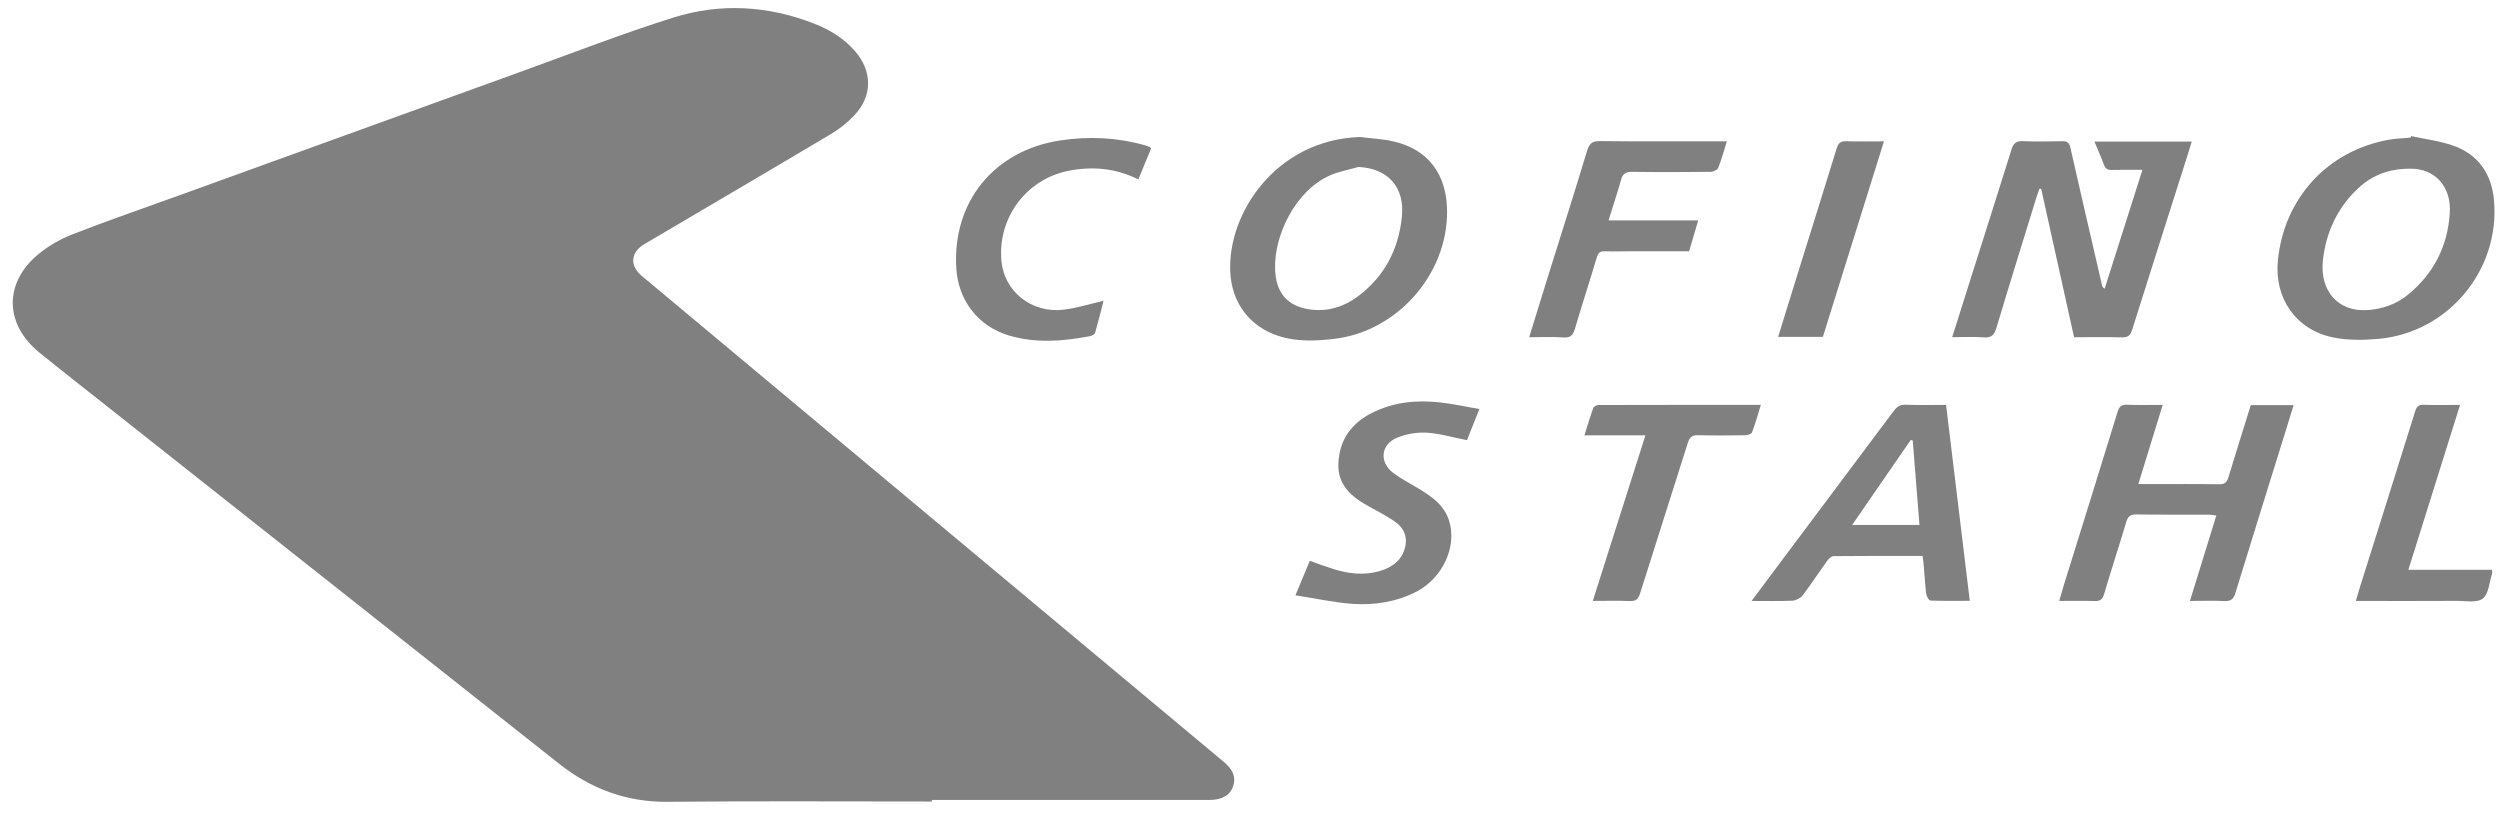 <?xml version="1.0" encoding="utf-8"?>
<!-- Generator: Adobe Illustrator 16.0.0, SVG Export Plug-In . SVG Version: 6.00 Build 0)  -->
<!DOCTYPE svg PUBLIC "-//W3C//DTD SVG 1.1//EN" "http://www.w3.org/Graphics/SVG/1.1/DTD/svg11.dtd">
<svg version="1.1" id="Layer_1" xmlns="http://www.w3.org/2000/svg" xmlns:xlink="http://www.w3.org/1999/xlink" x="0px" y="0px"
	 width="187px" height="61px" viewBox="0 0 187 61" enable-background="new 0 0 187 61" xml:space="preserve">
<g>
	<g>
		<path fill-rule="evenodd" clip-rule="evenodd" fill="#808080" d="M69.705,59.953c-6.588,0-13.17-0.041-19.761,0.022
			c-3.085,0.029-5.745-0.966-8.124-2.847C30.896,48.497,19.979,39.858,9.059,31.224C7.02,29.608,4.973,28.01,2.95,26.376
			c-2.62-2.123-2.673-5.223-0.079-7.362c0.754-0.625,1.666-1.144,2.588-1.501c2.633-1.028,5.307-1.944,7.967-2.908
			c8.466-3.063,16.932-6.133,25.402-9.194c3.834-1.384,7.645-2.871,11.535-4.096c3.52-1.107,7.082-0.896,10.539,0.453
			c1.166,0.455,2.215,1.097,3.049,2.051c1.316,1.508,1.322,3.372-0.059,4.819c-0.512,0.54-1.118,1.021-1.76,1.4
			c-4.627,2.755-9.275,5.475-13.914,8.211c-1.062,0.621-1.131,1.622-0.205,2.397c6.613,5.521,13.224,11.044,19.842,16.569
			c7.886,6.585,15.775,13.167,23.662,19.753c0.729,0.607,0.947,1.167,0.721,1.848c-0.23,0.667-0.823,1.02-1.77,1.02
			c-6.92,0-13.842,0-20.764,0C69.705,59.876,69.705,59.916,69.705,59.953z"/>
		<path fill-rule="evenodd" clip-rule="evenodd" fill="#808080" d="M156.664,10.59c2.471,0,4.828,0,7.279,0
			c-0.215,0.693-0.412,1.345-0.623,1.992c-1.277,4.029-2.568,8.054-3.836,12.089c-0.135,0.442-0.338,0.575-0.791,0.564
			c-1.172-0.034-2.346-0.011-3.553-0.011c-0.824-3.723-1.643-7.409-2.459-11.097c-0.038-0.009-0.081-0.015-0.122-0.023
			c-0.075,0.205-0.149,0.403-0.218,0.61c-1.011,3.278-2.034,6.552-3.018,9.84c-0.167,0.538-0.396,0.729-0.957,0.681
			c-0.754-0.057-1.51-0.014-2.342-0.014c0.497-1.566,0.969-3.079,1.45-4.589c0.993-3.154,2.007-6.3,2.989-9.456
			c0.142-0.449,0.332-0.637,0.828-0.618c0.982,0.042,1.973,0.025,2.956,0.005c0.378-0.011,0.538,0.108,0.622,0.504
			c0.773,3.43,1.575,6.854,2.365,10.279c0.021,0.075,0.039,0.151,0.192,0.249c0.932-2.927,1.858-5.86,2.828-8.891
			c-0.823,0-1.548-0.015-2.276,0.006c-0.316,0.009-0.492-0.076-0.605-0.393C157.177,11.768,156.928,11.234,156.664,10.59z"/>
		<path fill-rule="evenodd" clip-rule="evenodd" fill="#808080" d="M180.344,10.178c1.055,0.233,2.152,0.357,3.16,0.717
			c1.918,0.676,2.893,2.172,3.053,4.151c0.426,5.187-3.453,9.829-8.629,10.299c-1.137,0.104-2.326,0.119-3.43-0.109
			c-2.783-0.582-4.395-2.943-4.111-5.766c0.461-4.626,3.689-8.167,8.234-9.008c0.559-0.101,1.128-0.113,1.688-0.169
			C180.32,10.254,180.331,10.216,180.344,10.178z M180.32,12.619c-1.781-0.014-3.047,0.582-4.1,1.625
			c-1.455,1.442-2.246,3.219-2.467,5.235c-0.246,2.307,1.162,3.858,3.324,3.716c1.108-0.072,2.133-0.421,3.008-1.127
			c1.944-1.577,3.002-3.642,3.158-6.121C183.378,13.904,182.084,12.607,180.32,12.619z"/>
		<path fill-rule="evenodd" clip-rule="evenodd" fill="#808080" d="M101.74,10.247c0.834,0.109,1.676,0.144,2.49,0.329
			c2.592,0.599,3.984,2.436,4.012,5.199c0.041,4.756-3.746,9.031-8.469,9.575c-1.404,0.161-2.801,0.222-4.166-0.229
			c-2.16-0.713-3.462-2.484-3.581-4.745C91.791,15.951,95.471,10.444,101.74,10.247z M101.615,12.488
			c-0.717,0.205-1.463,0.335-2.141,0.635c-2.576,1.146-4.176,4.457-4.098,7.008c0.056,1.82,0.967,2.805,2.666,3.022
			c1.304,0.17,2.498-0.213,3.541-0.992c1.973-1.478,3.029-3.511,3.275-5.924C105.094,13.98,103.813,12.599,101.615,12.488z"/>
		<path fill-rule="evenodd" clip-rule="evenodd" fill="#808080" d="M163.807,44.95c0.669-2.171,1.308-4.241,1.975-6.391
			c-0.225-0.026-0.4-0.063-0.57-0.063c-1.809-0.004-3.605,0.011-5.416-0.015c-0.43-0.006-0.624,0.137-0.748,0.55
			c-0.539,1.804-1.125,3.592-1.658,5.395c-0.116,0.392-0.273,0.546-0.682,0.531c-0.854-0.027-1.713-0.008-2.676-0.008
			c0.129-0.442,0.229-0.813,0.342-1.182c1.344-4.313,2.691-8.626,4.018-12.947c0.127-0.419,0.299-0.565,0.73-0.546
			c0.857,0.037,1.715,0.011,2.65,0.011c-0.608,1.978-1.2,3.903-1.825,5.924c0.37,0,0.659,0,0.946,0c1.7,0,3.399-0.014,5.094,0.014
			c0.419,0.007,0.586-0.147,0.699-0.52c0.545-1.799,1.111-3.593,1.674-5.4c1.056,0,2.082,0,3.204,0
			c-0.241,0.788-0.475,1.536-0.705,2.281c-1.217,3.915-2.443,7.827-3.643,11.751c-0.137,0.46-0.325,0.646-0.818,0.623
			C165.568,44.921,164.736,44.95,163.807,44.95z"/>
		<path fill-rule="evenodd" clip-rule="evenodd" fill="#808080" d="M145.566,30.286c0.595,4.886,1.174,9.725,1.774,14.655
			c-1.035,0-1.992,0.02-2.944-0.021c-0.119-0.007-0.29-0.313-0.315-0.497c-0.087-0.686-0.12-1.377-0.179-2.07
			c-0.02-0.243-0.057-0.484-0.091-0.77c-2.255,0-4.452-0.008-6.649,0.016c-0.162,0-0.363,0.176-0.47,0.324
			c-0.626,0.866-1.212,1.765-1.855,2.613c-0.161,0.206-0.496,0.38-0.761,0.396c-0.971,0.044-1.953,0.018-3.057,0.018
			c0.836-1.119,1.582-2.12,2.332-3.124c2.766-3.688,5.533-7.379,8.291-11.074c0.241-0.329,0.494-0.498,0.928-0.478
			C143.531,30.314,144.498,30.286,145.566,30.286z M143.576,39.266c-0.17-2.139-0.342-4.23-0.504-6.319
			c-0.049-0.016-0.1-0.024-0.148-0.039c-1.443,2.097-2.889,4.193-4.383,6.358C140.285,39.266,141.887,39.266,143.576,39.266z"/>
		<path fill-rule="evenodd" clip-rule="evenodd" fill="#808080" d="M96.898,44.528c0.411-0.987,0.732-1.754,1.074-2.578
			c0.601,0.212,1.18,0.432,1.768,0.616c1.144,0.357,2.309,0.49,3.473,0.146c0.971-0.289,1.729-0.852,1.919-1.939
			c0.136-0.804-0.239-1.394-0.874-1.813c-0.59-0.392-1.223-0.729-1.848-1.069c-1.313-0.721-2.393-1.607-2.297-3.292
			c0.095-1.729,0.988-2.947,2.51-3.713c1.605-0.812,3.324-0.98,5.08-0.786c0.963,0.106,1.918,0.316,2.955,0.494
			c-0.365,0.917-0.663,1.668-0.929,2.332c-1.051-0.208-2.026-0.501-3.011-0.561c-0.725-0.044-1.516,0.096-2.193,0.366
			c-1.246,0.494-1.385,1.832-0.311,2.647c0.582,0.438,1.246,0.776,1.871,1.152c1.002,0.604,1.947,1.25,2.316,2.448
			c0.584,1.896-0.473,4.223-2.398,5.247c-1.508,0.797-3.158,1.053-4.816,0.944C99.801,45.075,98.428,44.765,96.898,44.528z"/>
		<path fill-rule="evenodd" clip-rule="evenodd" fill="#808080" d="M86.105,11.097c-0.309,0.752-0.624,1.52-0.957,2.324
			c-1.676-0.839-3.404-0.992-5.174-0.655c-3.207,0.612-5.381,3.548-5.063,6.794c0.219,2.25,2.264,3.886,4.63,3.606
			c1.002-0.117,1.981-0.435,3.003-0.666c-0.189,0.741-0.395,1.583-0.635,2.41c-0.029,0.11-0.246,0.211-0.391,0.238
			c-2.037,0.389-4.084,0.544-6.099-0.068c-2.257-0.689-3.731-2.608-3.886-4.976c-0.32-4.993,2.818-8.859,7.797-9.604
			c2.121-0.319,4.223-0.221,6.289,0.36c0.121,0.035,0.238,0.079,0.354,0.126C86.012,10.999,86.035,11.037,86.105,11.097z"/>
		<path fill-rule="evenodd" clip-rule="evenodd" fill="#808080" d="M114.381,25.225c0.523-1.689,1.021-3.306,1.525-4.923
			c0.947-3.014,1.904-6.026,2.817-9.05c0.167-0.542,0.407-0.704,0.966-0.699c2.912,0.033,5.828,0.018,8.74,0.018
			c0.225,0,0.449,0,0.74,0c-0.232,0.727-0.395,1.371-0.648,1.987c-0.063,0.157-0.374,0.295-0.576,0.296
			c-1.949,0.02-3.899,0.027-5.849-0.001c-0.47-0.006-0.712,0.121-0.84,0.595c-0.272,0.985-0.606,1.954-0.938,3.037
			c2.244,0,4.428,0,6.709,0c-0.246,0.827-0.455,1.538-0.682,2.311c-1.492,0-2.981,0-4.468,0c-0.606,0-1.214,0.022-1.82,0
			c-0.361-0.018-0.513,0.109-0.614,0.454c-0.531,1.784-1.113,3.556-1.639,5.341c-0.139,0.47-0.318,0.689-0.855,0.649
			C116.12,25.181,115.285,25.225,114.381,25.225z"/>
		<path fill-rule="evenodd" clip-rule="evenodd" fill="#808080" d="M123.077,32.564c-1.566,0-3.02,0-4.563,0
			c0.235-0.742,0.43-1.401,0.662-2.047c0.039-0.107,0.251-0.221,0.379-0.222c4.022-0.013,8.043-0.01,12.158-0.01
			c-0.223,0.726-0.415,1.402-0.66,2.056c-0.049,0.121-0.33,0.213-0.508,0.215c-1.173,0.016-2.344,0.028-3.518-0.002
			c-0.455-0.012-0.646,0.146-0.781,0.58c-1.176,3.753-2.391,7.498-3.564,11.244c-0.135,0.438-0.32,0.602-0.781,0.58
			c-0.871-0.038-1.753-0.009-2.76-0.009C120.463,40.787,121.754,36.724,123.077,32.564z"/>
		<path fill-rule="evenodd" clip-rule="evenodd" fill="#808080" d="M186.396,42.619c0.015,0.174,0.035,0.22,0.021,0.258
			c-0.219,0.653-0.252,1.543-0.703,1.895c-0.442,0.346-1.311,0.167-1.994,0.173c-2.26,0.014-4.527,0.006-6.793,0.006
			c-0.205,0-0.41,0-0.707,0c0.122-0.419,0.213-0.755,0.32-1.086c1.368-4.354,2.746-8.704,4.102-13.063
			c0.115-0.386,0.259-0.543,0.678-0.524c0.856,0.034,1.713,0.009,2.693,0.009c-1.293,4.124-2.566,8.184-3.867,12.333
			C182.266,42.619,184.323,42.619,186.396,42.619z"/>
		<path fill-rule="evenodd" clip-rule="evenodd" fill="#808080" d="M136.352,25.196c-1.125,0-2.203,0-3.348,0
			c0.508-1.64,0.997-3.235,1.496-4.829c0.965-3.093,1.934-6.186,2.889-9.285c0.116-0.375,0.291-0.534,0.705-0.518
			c0.915,0.03,1.832,0.009,2.826,0.009C139.375,15.508,137.866,20.352,136.352,25.196z"/>
	</g>
</g>
</svg>
